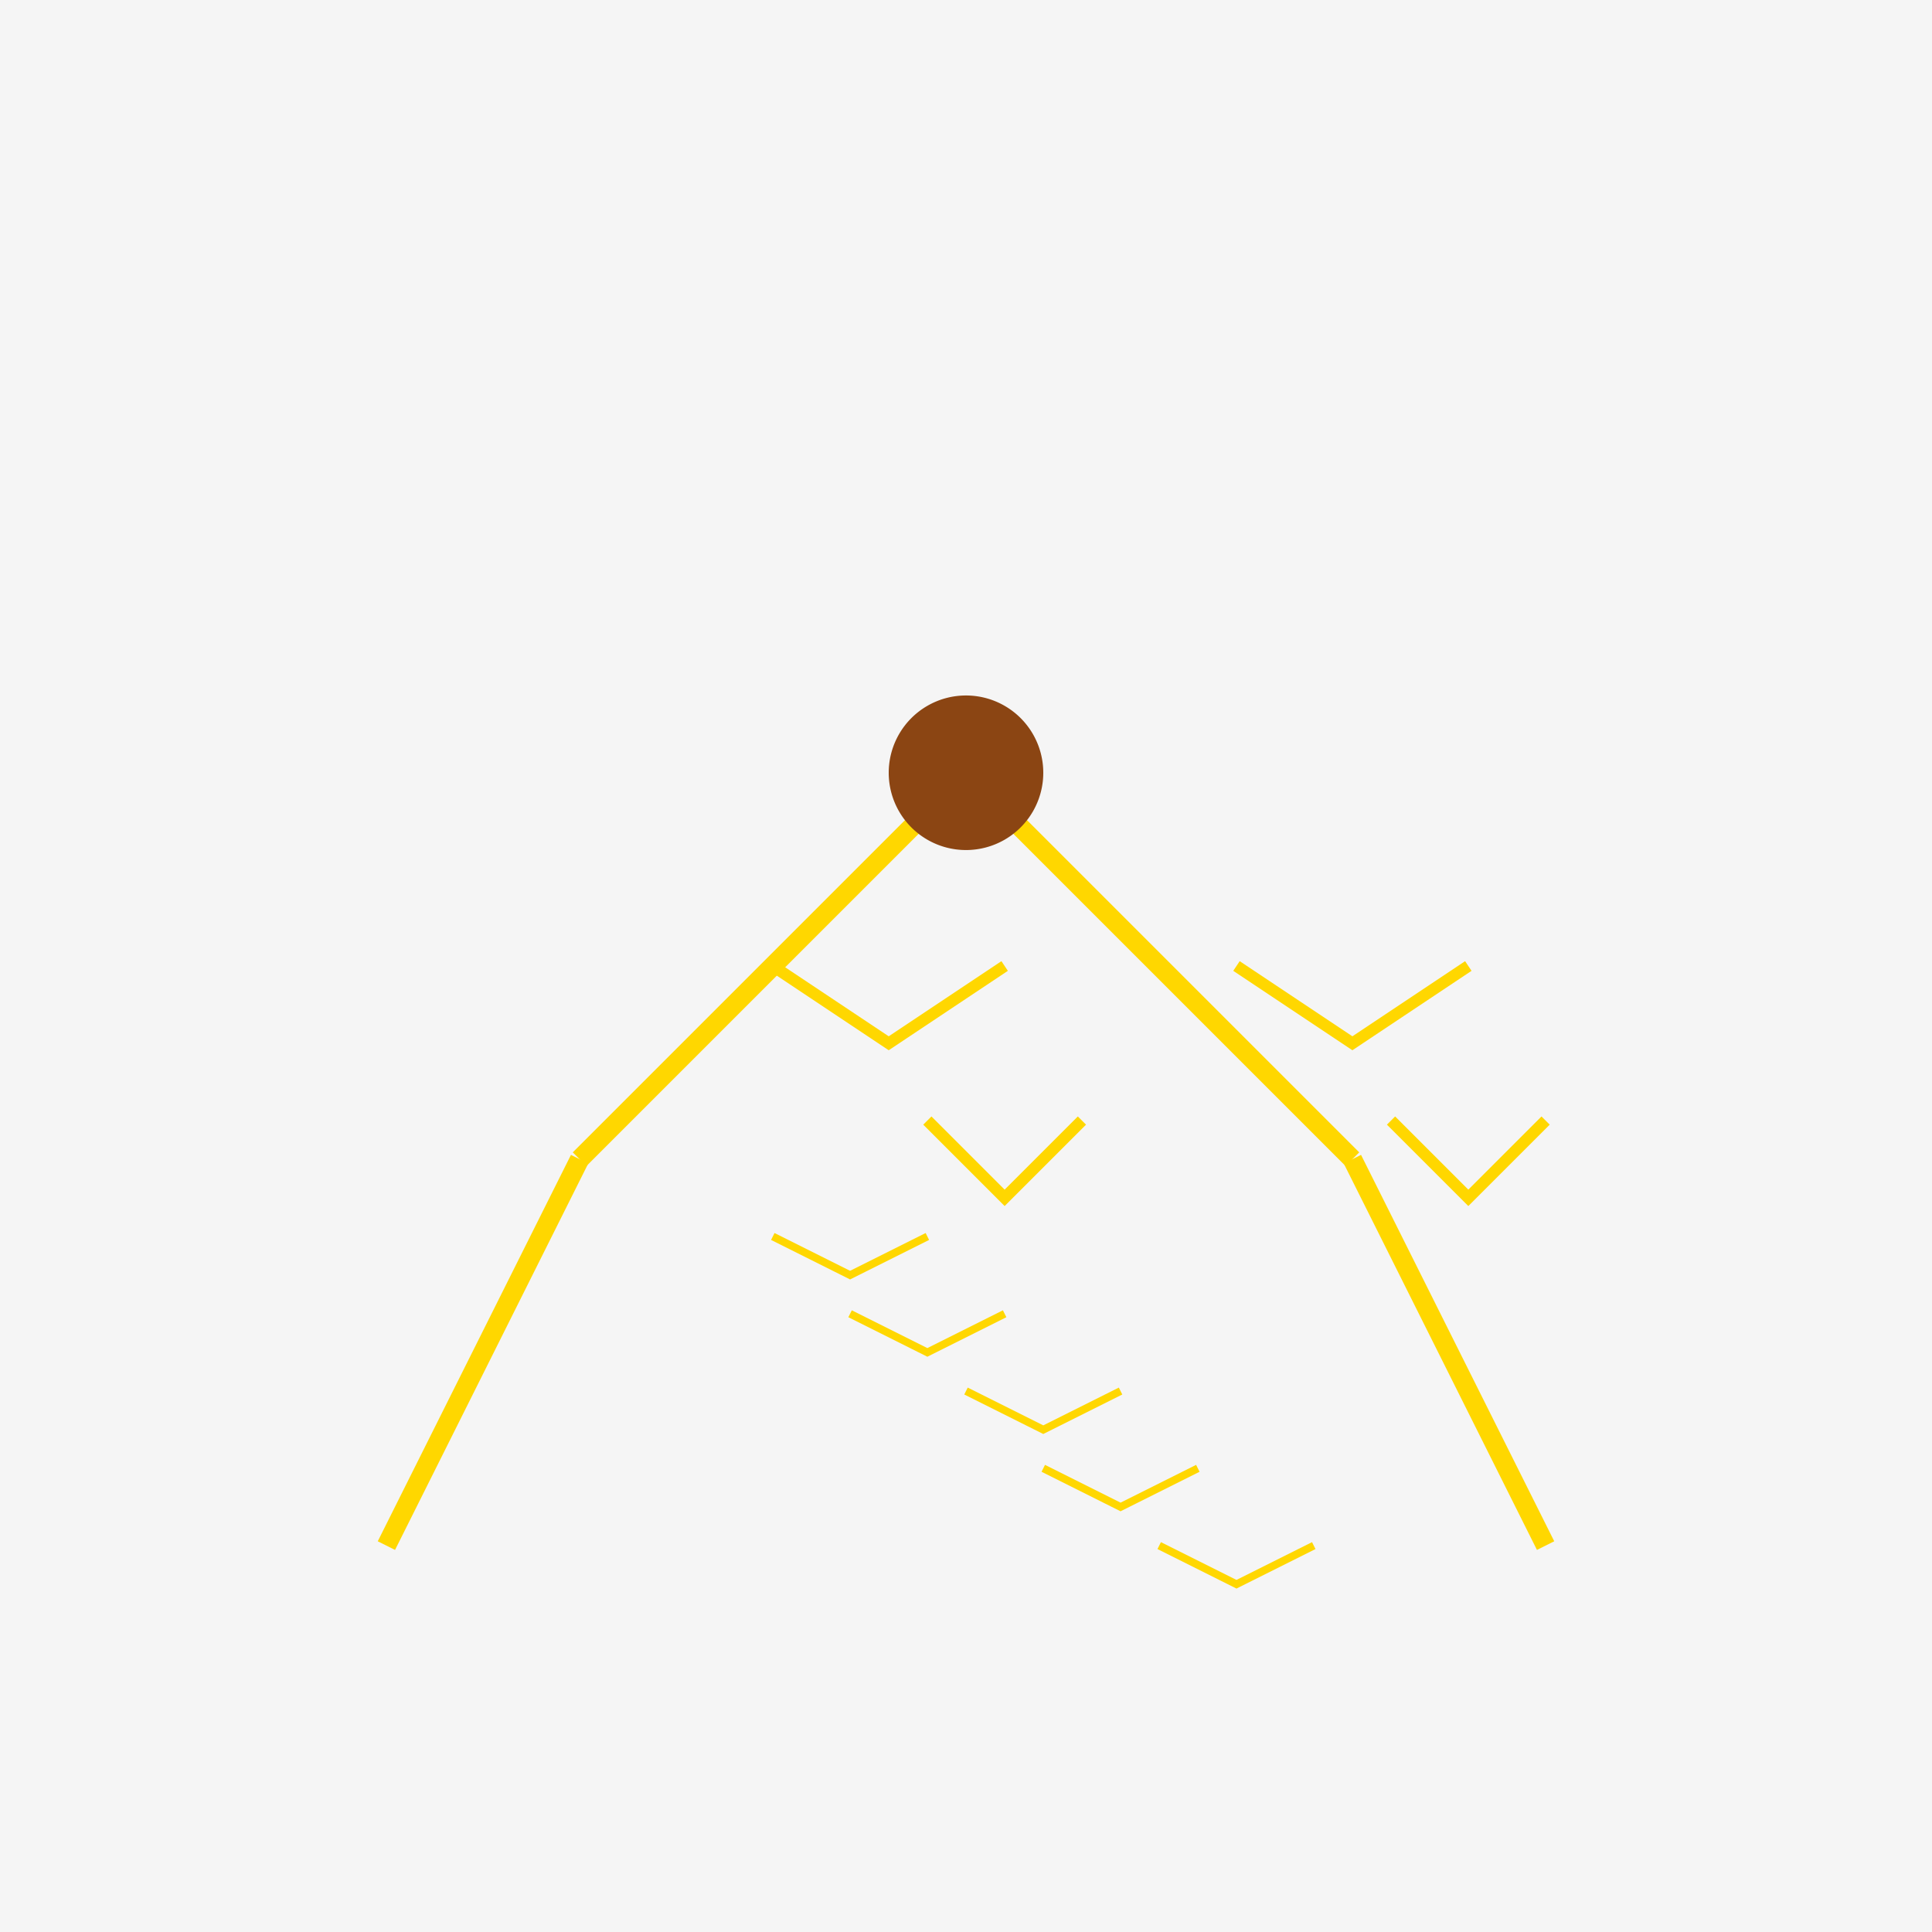 <!--

Generated by DrawGPT.
Free, open source, AI generated images in SVG, PNG, and HTML Canvas format.
https://drawgpt.ai

Created: 2023-09-27T00:37:17.484Z
Link: https://drawgpt.ai/prompt/75566/

-->
<svg xmlns="http://www.w3.org/2000/svg" xmlns:xlink="http://www.w3.org/1999/xlink" width="500" height="500"><defs/><g><rect fill="#F5F5F5" stroke="none" x="0" y="0" width="512" height="512"/><path fill="none" stroke="#FFD700" paint-order="fill stroke markers" d=" M 150 300 L 250 200 L 350 300" stroke-miterlimit="10" stroke-width="5" stroke-dasharray=""/><path fill="#8B4513" stroke="none" paint-order="stroke fill markers" d=" M 270 200 A 20 20 0 1 1 270 199.98"/><path fill="none" stroke="#FFD700" paint-order="fill stroke markers" d=" M 150 300 L 100 400 M 350 300 L 400 400" stroke-miterlimit="10" stroke-width="5" stroke-dasharray=""/><path fill="none" stroke="#FFD700" paint-order="fill stroke markers" d=" M 200 250 L 230 270 L 260 250 M 240 290 L 260 310 L 280 290 M 320 250 L 350 270 L 380 250 M 360 290 L 380 310 L 400 290" stroke-miterlimit="10" stroke-width="3" stroke-dasharray=""/><path fill="none" stroke="#FFD700" paint-order="fill stroke markers" d=" M 200 320 L 220 330 L 240 320 M 220 340 L 240 350 L 260 340 M 250 360 L 270 370 L 290 360 M 270 380 L 290 390 L 310 380 M 300 400 L 320 410 L 340 400" stroke-miterlimit="10" stroke-width="2" stroke-dasharray=""/><path fill="none" stroke="none"/></g></svg>